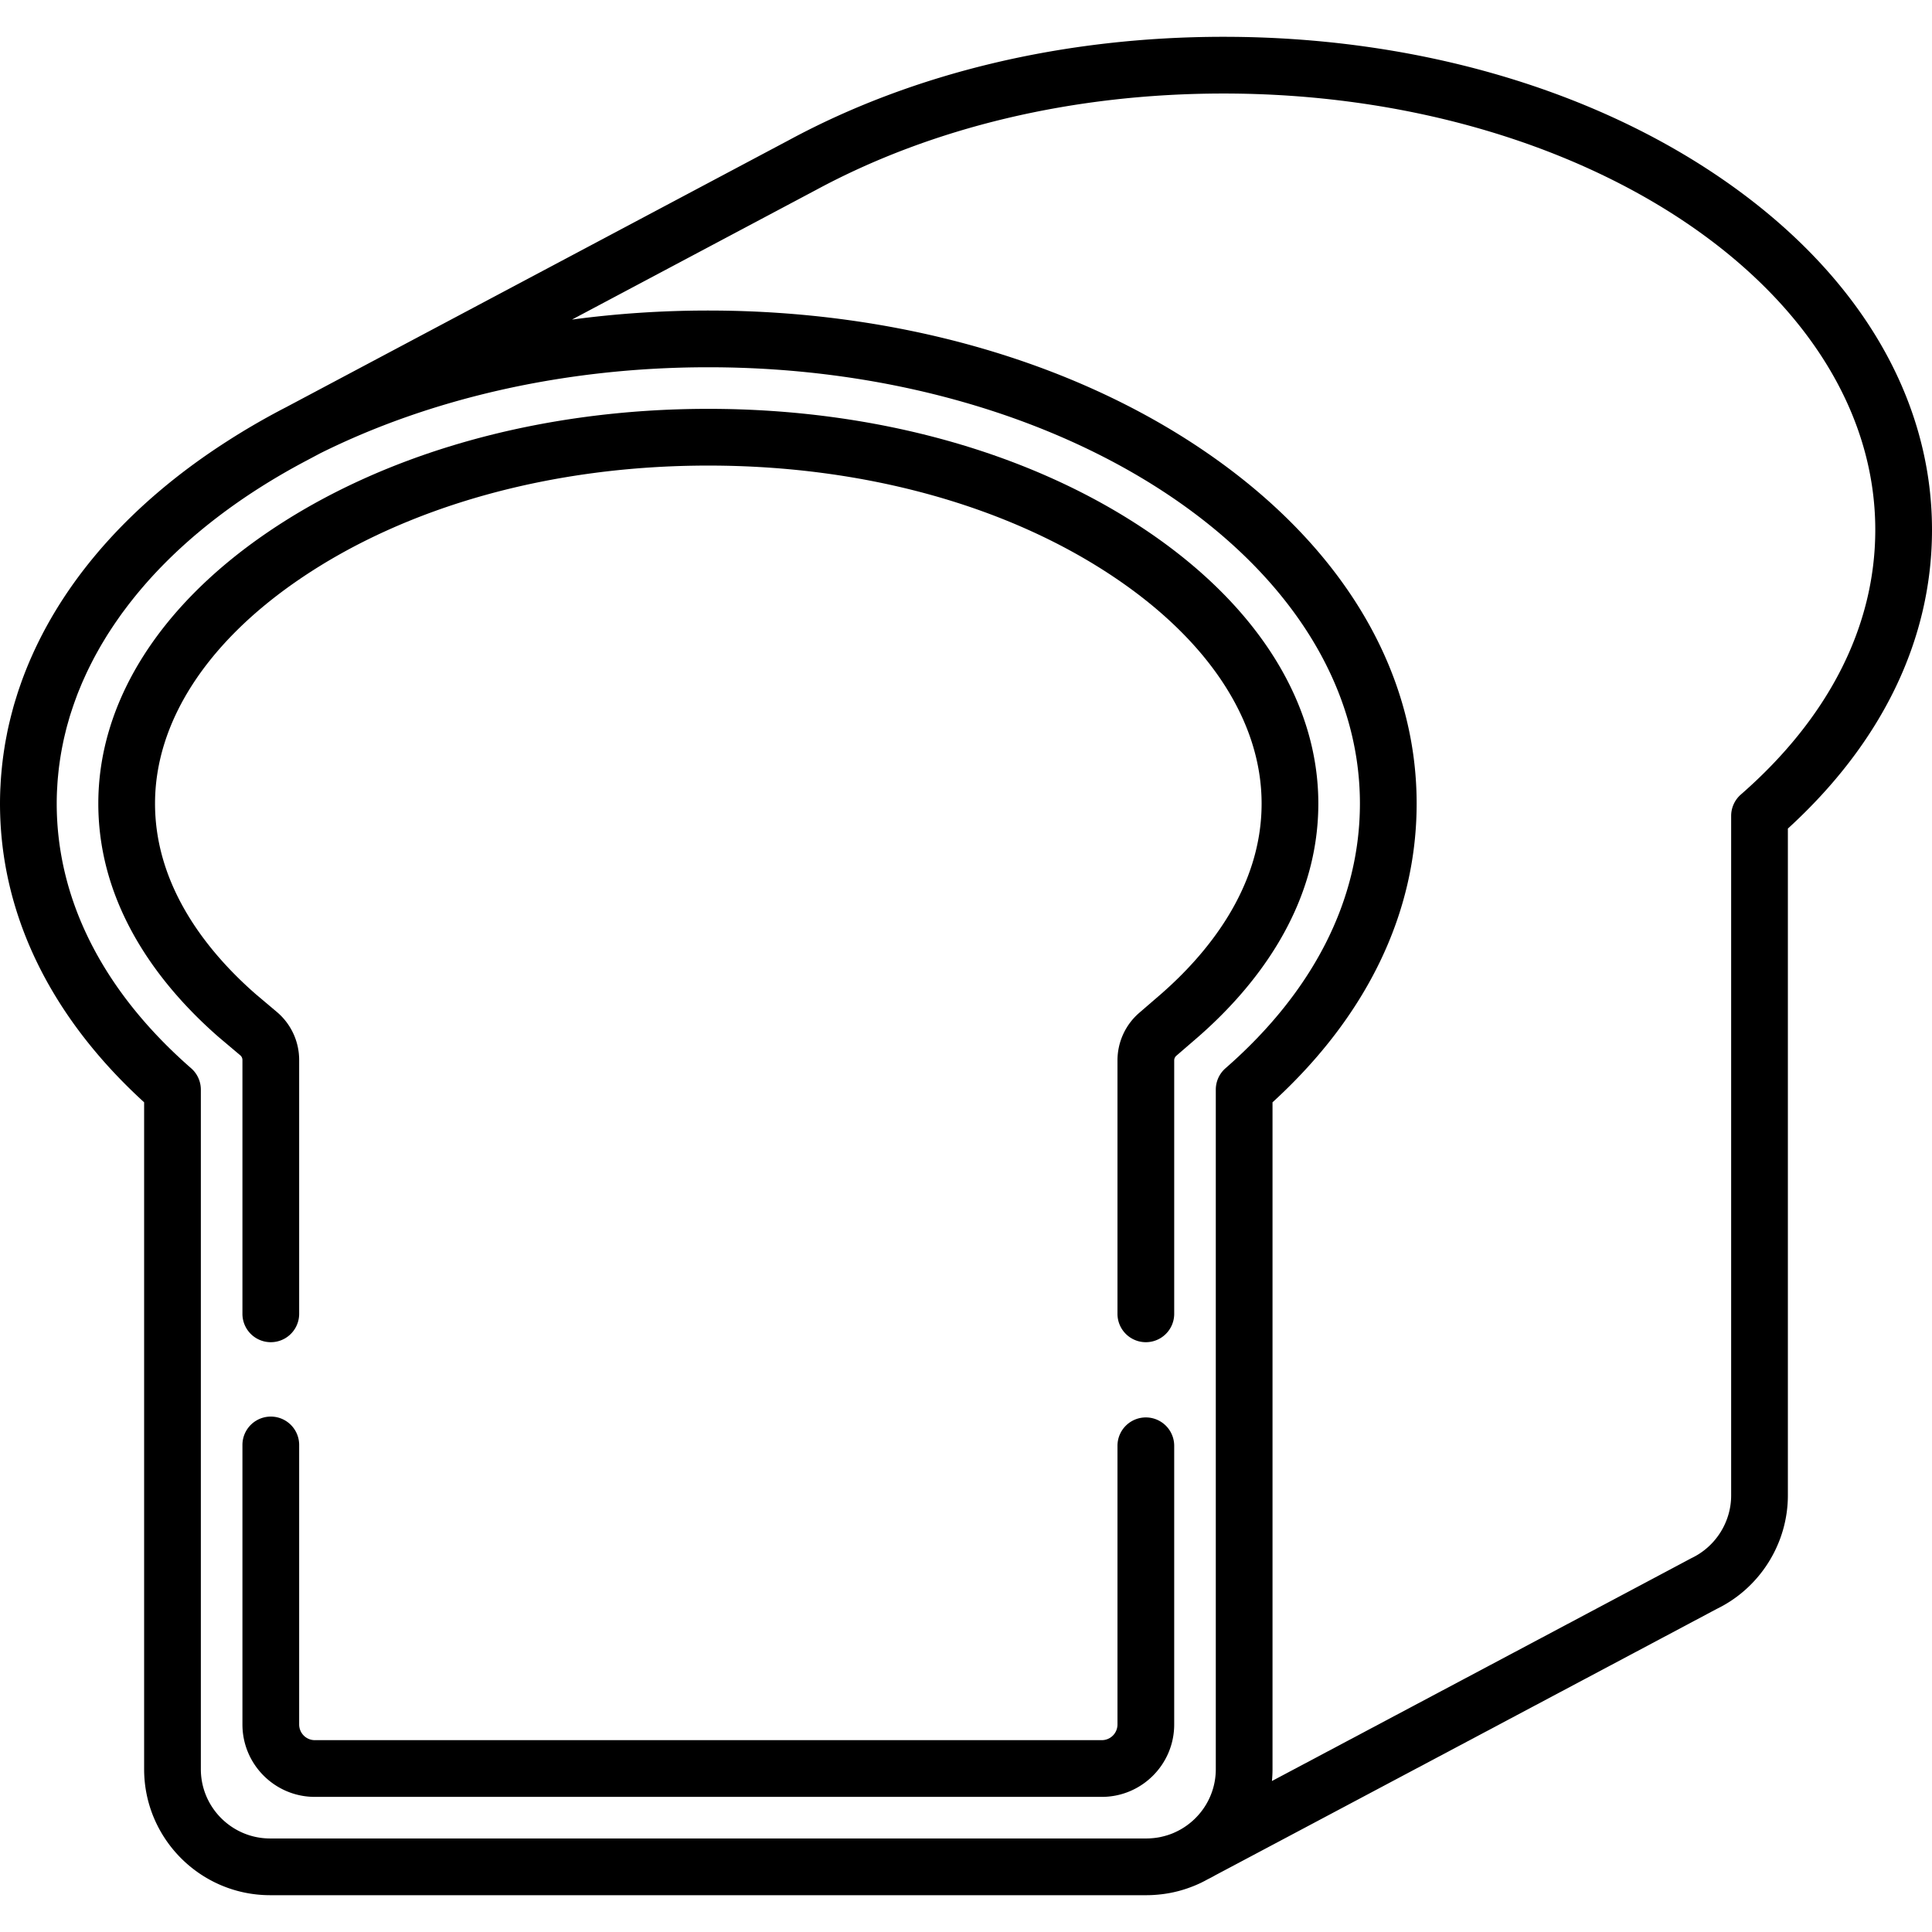 <svg xmlns="http://www.w3.org/2000/svg" version="1.1" xmlns:xlink="http://www.w3.org/1999/xlink" width="512" height="512" x="0" y="0" viewBox="0 0 512 512" style="enable-background:new 0 0 512 512" xml:space="preserve"><g><path d="M455.946 47.131C420.675 23.028 373.918 9.754 324.288 9.754c-42.239 0-82.105 9.483-115.22 27.386-.862.455-117.524 62.42-133.152 70.723a191.334 191.334 0 0 0-13.84 7.878c-.629.392-1.247.789-1.867 1.186-.441.284-.881.567-1.318.854-23.82 15.549-41.066 34.864-50.522 56.234-.076.171-.154.341-.229.512a105.242 105.242 0 0 0-1.405 3.392c-.288.731-.567 1.463-.837 2.198-.151.412-.297.825-.442 1.239-.24.683-.479 1.367-.704 2.054-.159.485-.306.973-.458 1.461-.196.634-.398 1.266-.581 1.902-.203.703-.386 1.41-.572 2.116a98.113 98.113 0 0 0-.581 2.318 93.37 93.37 0 0 0-.531 2.33c-.1.477-.187.956-.28 1.434a95.211 95.211 0 0 0-.394 2.12c-.084.491-.159.983-.235 1.475a93.848 93.848 0 0 0-.486 3.584c-.084.73-.158 1.461-.225 2.194-.043.465-.087.929-.123 1.394a92.753 92.753 0 0 0-.149 2.421c-.02.393-.047.786-.062 1.18a92.088 92.088 0 0 0-.075 3.61c0 29.025 13.192 56.336 38.195 79.175V468.85c0 18.414 14.981 33.396 33.396 33.396h232.244c.667 0 1.328-.025 1.985-.064.169-.01.336-.026.504-.038a32.702 32.702 0 0 0 1.545-.15l.459-.058a33.65 33.65 0 0 0 1.784-.289l.15-.027a32.997 32.997 0 0 0 3.967-1.038l.306-.104a33.037 33.037 0 0 0 1.588-.584c.123-.049.247-.095.369-.146a33.789 33.789 0 0 0 1.813-.802l.078-.04a32.81 32.81 0 0 0 1.59-.83c.08-.044.163-.082.242-.126a33.88 33.88 0 0 0 1.905-1.019c8.321-4.394 125.078-66.408 132.826-70.549 11.459-5.549 18.859-17.341 18.859-30.071v-176.73C498.808 196.743 512 169.432 512 140.407c0-35.45-19.907-68.575-56.054-93.276zM324.77 283.099a7.515 7.515 0 0 0-2.571 5.66V468.85c0 6.904-3.833 12.924-9.479 16.06-.117.065-.235.125-.353.188-.385.203-.778.392-1.178.568-.099.043-.195.092-.295.133-.462.193-.936.364-1.417.519-.155.05-.311.095-.467.141-.401.118-.808.223-1.22.314-.115.025-.229.057-.345.08a18.462 18.462 0 0 1-1.964.278c-.544.049-1.092.083-1.648.083H71.59c-10.126 0-18.364-8.238-18.364-18.364V288.76c0-2.17-.938-4.233-2.572-5.66-23.305-20.356-35.623-44.613-35.623-70.151 0-1.057.025-2.112.067-3.164.014-.345.04-.687.059-1.031.038-.707.078-1.414.135-2.118.033-.41.077-.817.116-1.226.061-.636.126-1.271.202-1.905.053-.437.114-.872.174-1.307a79.243 79.243 0 0 1 .5-3.154c.104-.58.216-1.158.333-1.736.094-.462.188-.924.29-1.384.123-.558.257-1.114.393-1.67.115-.472.227-.944.351-1.414.141-.535.295-1.068.447-1.601.138-.484.27-.971.417-1.453.148-.486.312-.968.469-1.452a85.987 85.987 0 0 1 1.172-3.367c.116-.311.224-.624.343-.934.24-.622.497-1.24.753-1.858.144-.349.284-.699.432-1.047.263-.615.54-1.226.818-1.836.157-.345.312-.69.474-1.033a91.059 91.059 0 0 1 1.394-2.828 71.878 71.878 0 0 1 1.491-2.782c.347-.623.697-1.245 1.059-1.863.167-.284.341-.566.511-.85.385-.64.77-1.281 1.171-1.916.103-.163.213-.324.318-.487a101.39 101.39 0 0 1 2.38-3.541c.289-.411.571-.825.867-1.234.29-.402.593-.799.891-1.198.398-.535.796-1.069 1.207-1.6.253-.327.513-.652.771-.977a113.18 113.18 0 0 1 2.095-2.567c.652-.774 1.315-1.544 1.994-2.309l.201-.228c10.746-12.024 24.852-22.82 41.913-31.823l3.61-1.918c28.752-14.323 64.354-22.81 102.864-22.81 95.217 0 172.681 51.868 172.681 115.621-.001 25.536-12.319 49.795-35.624 70.15zm136.576-72.541a7.516 7.516 0 0 0-2.572 5.66v180.091c0 7.021-4.093 13.524-10.429 16.567-.126.061-.25.124-.372.192-2.32 1.254-73.661 39.152-110.895 58.919.097-1.033.152-2.078.152-3.135V292.123c25.003-22.839 38.195-50.15 38.195-79.175 0-35.449-19.907-68.575-56.054-93.276-35.272-24.103-82.029-37.377-131.659-37.377-12.265 0-24.353.814-36.137 2.398 32.311-17.162 63.741-33.855 64.574-34.295 30.993-16.757 68.387-25.613 108.138-25.613 95.217 0 172.681 51.868 172.681 115.621.001 25.538-12.317 49.796-35.622 70.152z" fill="#000000" opacity="1" data-original="#000000"></path><path d="M303.66 375.633a7.515 7.515 0 0 0-7.516 7.516v73.861a4.156 4.156 0 0 1-4.151 4.151H83.432a4.156 4.156 0 0 1-4.151-4.151v-74.083a7.516 7.516 0 1 0-15.032 0v74.083c0 10.578 8.605 19.182 19.182 19.182h208.561c10.577 0 19.182-8.605 19.182-19.182v-73.861a7.514 7.514 0 0 0-7.514-7.516zM304.671 141.184c-30.984-21.173-72.521-32.834-116.959-32.834s-85.975 11.661-116.959 32.834c-28.825 19.697-44.699 45.184-44.699 71.765 0 28.125 17.321 49.157 31.852 61.848l.095.082 5.672 4.789c.366.308.575.759.575 1.238v67.274a7.516 7.516 0 1 0 15.032 0v-67.274a16.62 16.62 0 0 0-5.909-12.723l-5.623-4.747c-12.175-10.646-26.663-28.035-26.663-50.488 0-21.465 13.548-42.544 38.149-59.354 28.511-19.483 67.035-30.213 108.478-30.213 41.442 0 79.967 10.73 108.478 30.213 24.601 16.81 38.149 37.889 38.149 59.354 0 22.481-14.524 39.886-26.676 50.499l-5.748 4.961a16.64 16.64 0 0 0-5.771 12.605v67.167a7.516 7.516 0 1 0 15.032 0v-67.167c0-.471.205-.918.562-1.226l5.781-4.99c14.531-12.691 31.852-33.724 31.852-61.848 0-26.581-15.875-52.068-44.7-71.765z" fill="#000000" opacity="1" data-original="#000000"></path></g></svg>